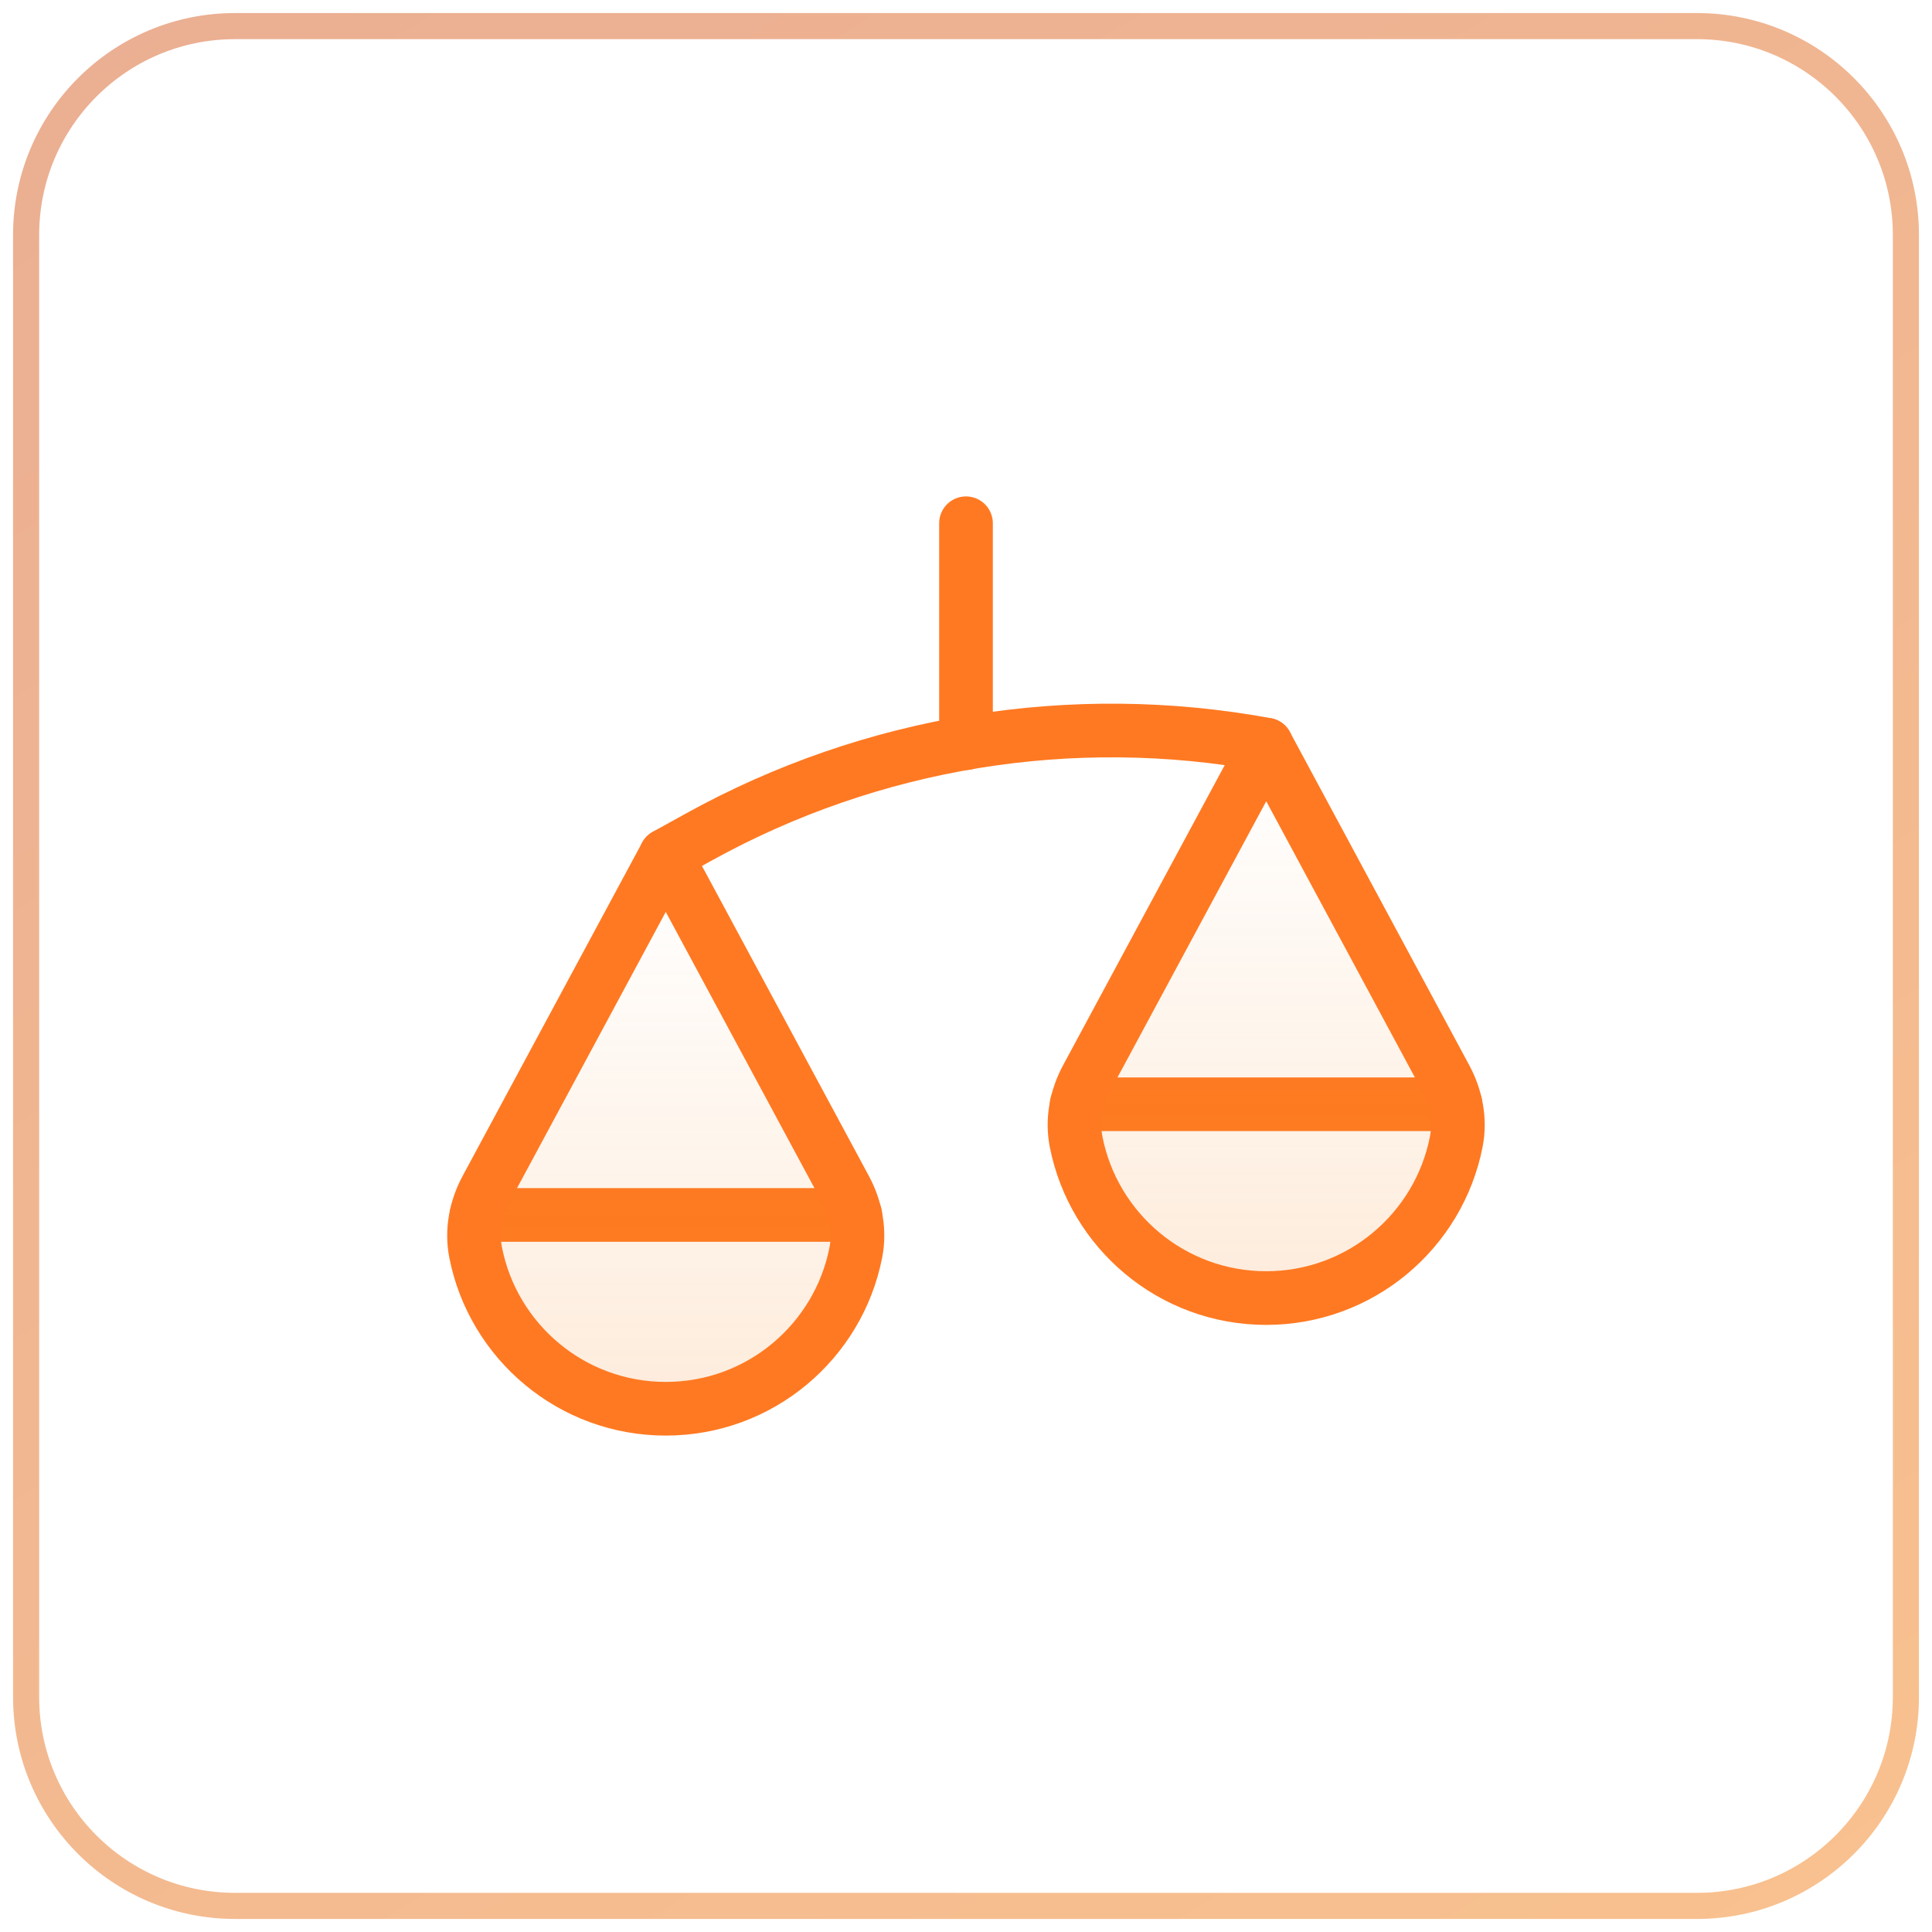<svg xmlns="http://www.w3.org/2000/svg" width="72" height="72" viewBox="0 0 72 72" fill="none"><g clip-path="url(#clip0_7_2493)"><path d="M63.243 0.973H8.757C4.458 0.973 0.973 4.458 0.973 8.757V63.243C0.973 67.542 4.458 71.027 8.757 71.027H63.243C67.542 71.027 71.027 67.542 71.027 63.243V8.757C71.027 4.458 67.542 0.973 63.243 0.973Z" stroke="url(#paint0_linear_7_2493)" stroke-opacity="0.5" stroke-width="0.973"></path></g><path d="M36 19.5V27.695" stroke="#FF7922" stroke-width="2" stroke-linecap="round" stroke-linejoin="round"></path><path d="M40.125 41.152H54.242" stroke="#FF7922" stroke-width="2" stroke-linecap="round" stroke-linejoin="round"></path><path d="M17.758 45.277H31.875" stroke="#FF7922" stroke-width="2" stroke-linecap="round" stroke-linejoin="round"></path><path fill-rule="evenodd" clip-rule="evenodd" d="M40.497 40.176C40.107 40.901 39.945 41.742 40.103 42.549C40.752 45.869 43.678 48.375 47.187 48.375C50.696 48.375 53.622 45.869 54.271 42.549C54.429 41.742 54.267 40.901 53.877 40.176L47.189 27.75L40.497 40.176Z" fill="url(#paint1_linear_7_2493)" stroke="#FF7922" stroke-width="2" stroke-linecap="round" stroke-linejoin="round"></path><path fill-rule="evenodd" clip-rule="evenodd" d="M18.12 44.301C17.729 45.026 17.568 45.867 17.725 46.674C18.376 49.994 21.3 52.5 24.811 52.5C28.322 52.5 31.246 49.994 31.895 46.674C32.053 45.867 31.892 45.026 31.501 44.301L24.811 31.875L18.12 44.301Z" fill="url(#paint2_linear_7_2493)" stroke="#FF7922" stroke-width="2" stroke-linecap="round" stroke-linejoin="round"></path><path d="M47.189 27.75C39.955 26.417 32.482 27.633 26.043 31.193L24.811 31.875" stroke="#FF7922" stroke-width="2" stroke-linecap="round" stroke-linejoin="round"></path><defs><linearGradient id="paint0_linear_7_2493" x1="0.973" y1="-10.216" x2="59.351" y2="86.108" gradientUnits="userSpaceOnUse"><stop stop-color="#D45B28"></stop><stop offset="1" stop-color="#F5871F"></stop></linearGradient><linearGradient id="paint1_linear_7_2493" x1="47.187" y1="27.75" x2="47.187" y2="48.375" gradientUnits="userSpaceOnUse"><stop stop-color="#F5871F" stop-opacity="0"></stop><stop offset="1" stop-color="#F5871F" stop-opacity="0.16"></stop></linearGradient><linearGradient id="paint2_linear_7_2493" x1="24.81" y1="31.875" x2="24.81" y2="52.5" gradientUnits="userSpaceOnUse"><stop stop-color="#F5871F" stop-opacity="0"></stop><stop offset="1" stop-color="#F5871F" stop-opacity="0.16"></stop></linearGradient><clipPath id="clip0_7_2493"><rect width="72" height="72" fill="white"></rect></clipPath></defs></svg>